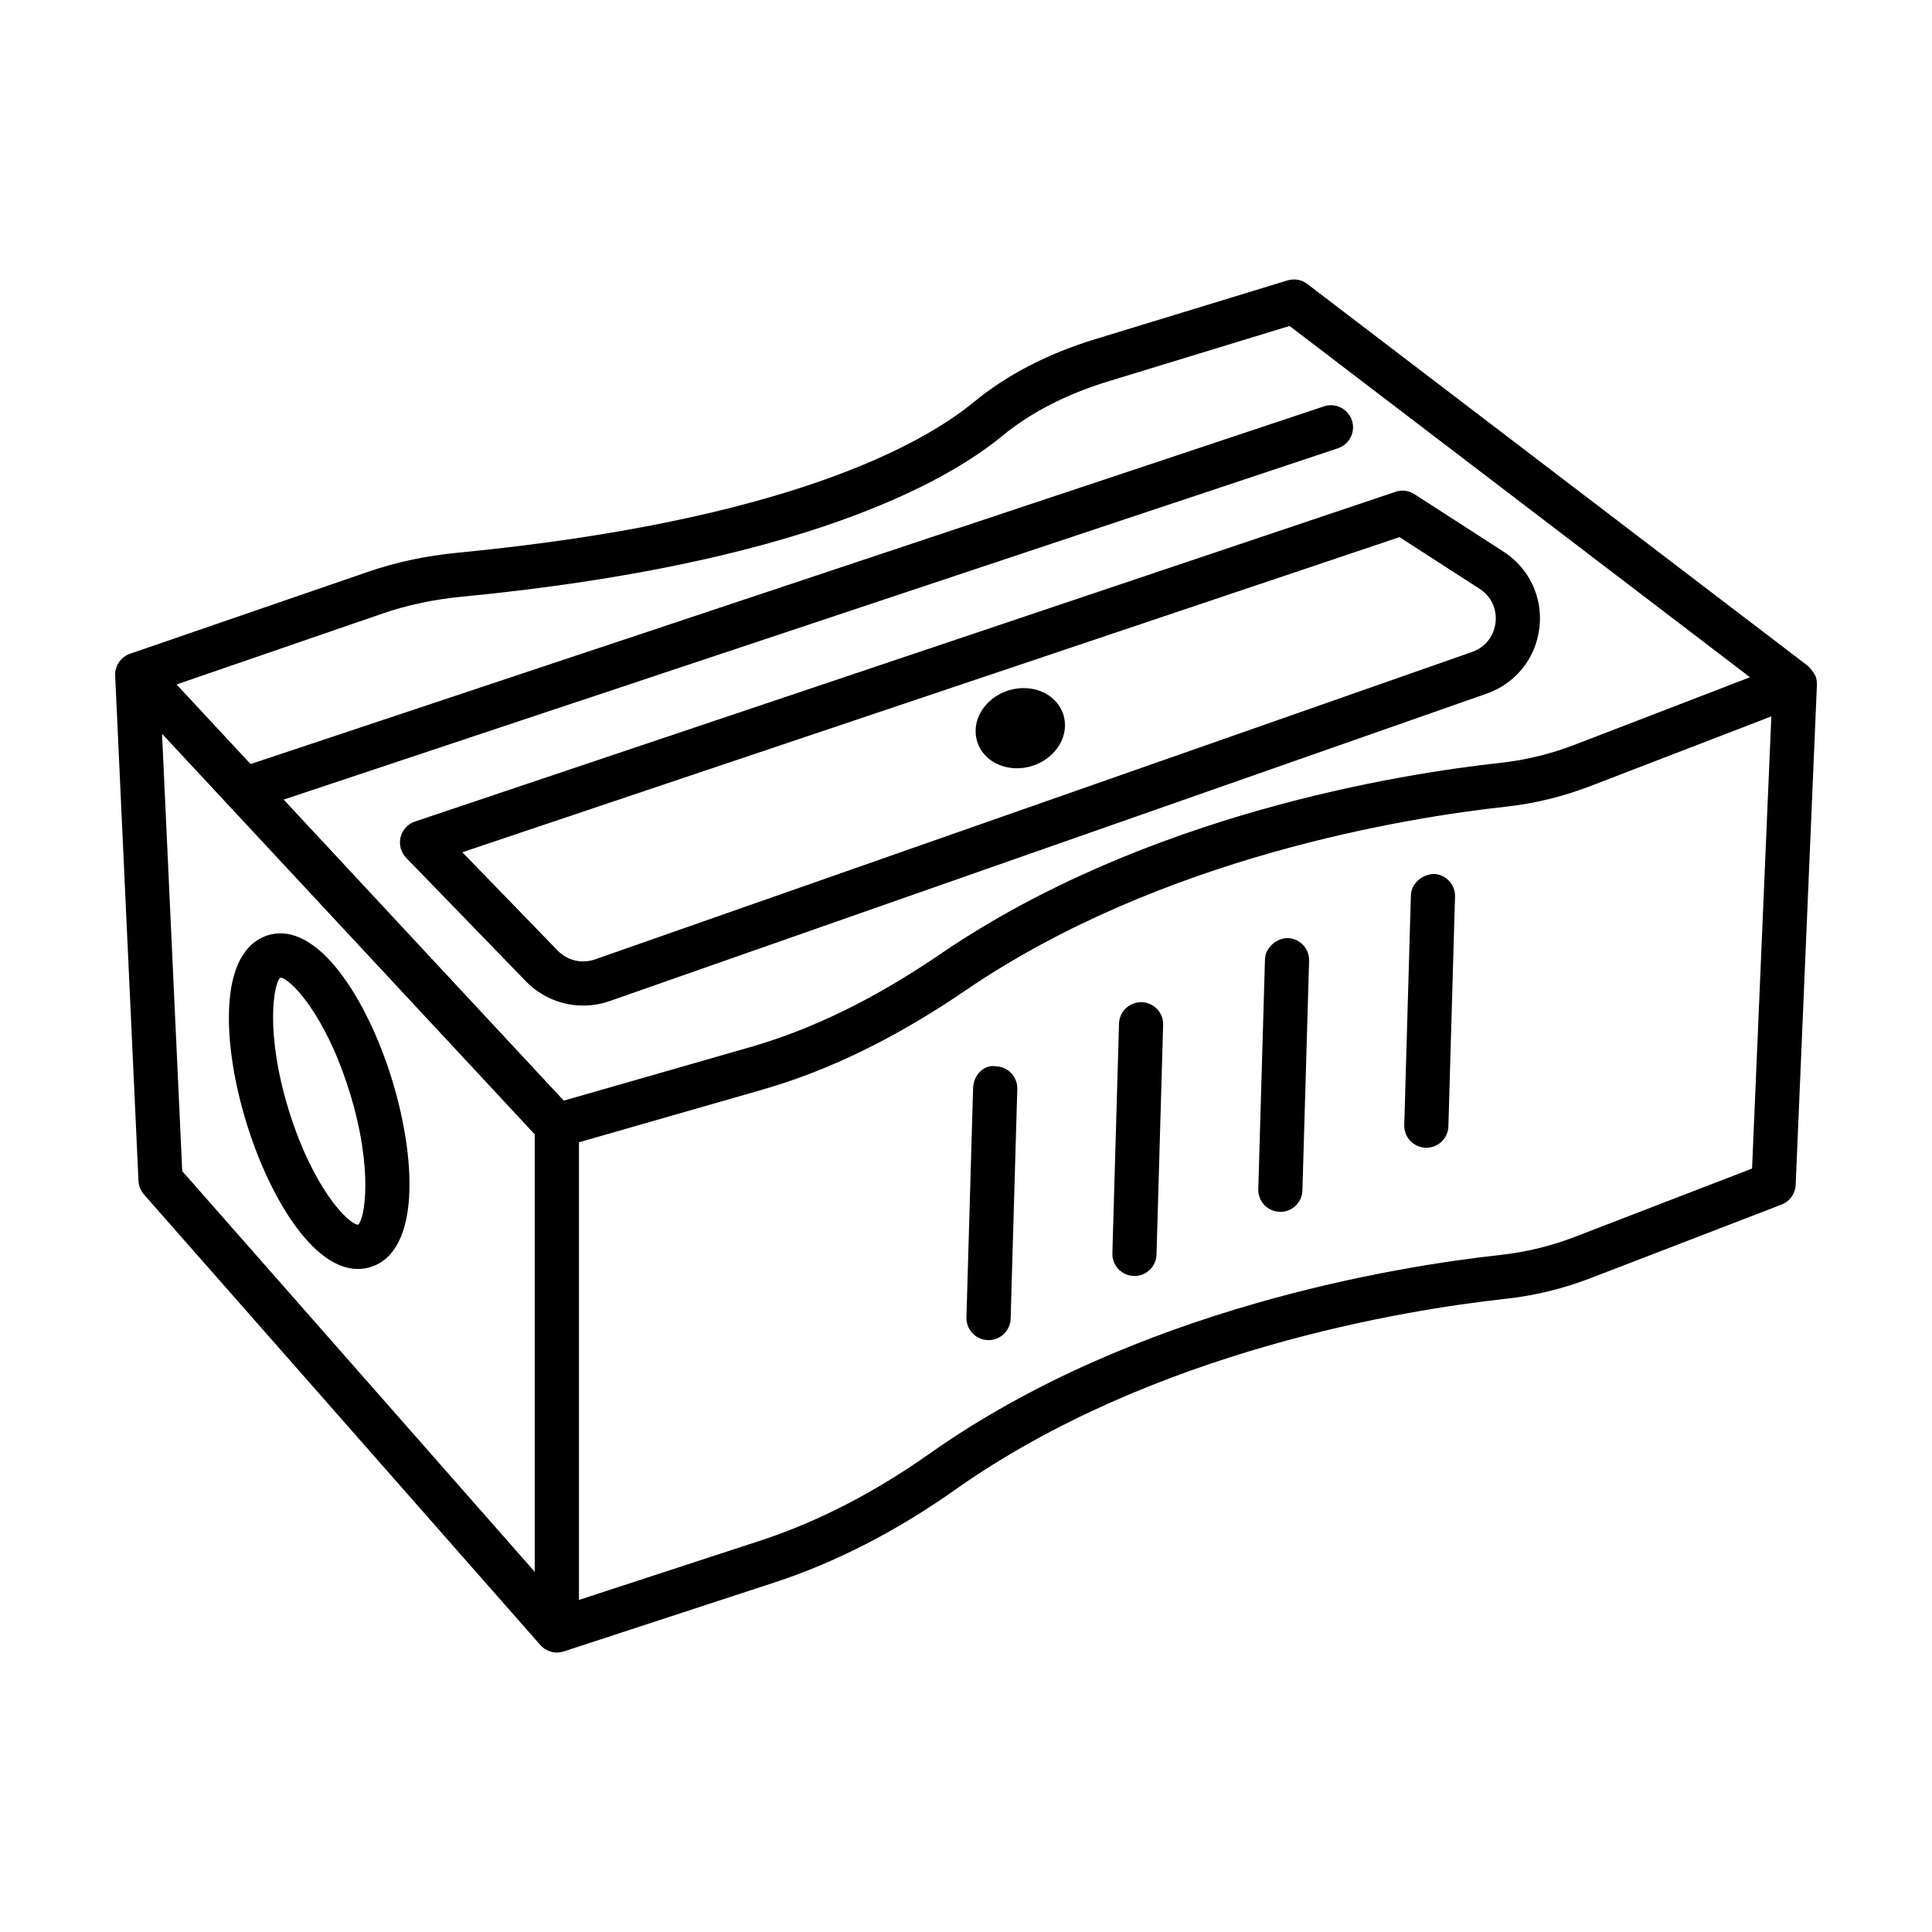 <?xml version="1.0" encoding="UTF-8"?>
<!-- The Best Svg Icon site in the world: iconSvg.co, Visit us! https://iconsvg.co -->
<svg fill="#000000" width="800px" height="800px" version="1.1" viewBox="144 144 512 512" xmlns="http://www.w3.org/2000/svg">
 <g>
  <path d="m625.49 325.42c0.031-0.777-0.082-1.57-0.383-2.34-0.027-0.074-0.09-0.117-0.121-0.188-0.109-0.254-0.293-0.449-0.438-0.688-0.324-0.531-0.68-1.008-1.133-1.398-0.094-0.078-0.125-0.203-0.227-0.277l-132.74-101.27c-1.5-1.156-3.434-1.5-5.262-0.945l-50.965 15.578c-12.555 3.832-23.371 9.438-32.137 16.652-13.758 11.312-49.828 31.531-136.82 39.938-8.336 0.801-16.289 2.496-23.645 5.027l-63.039 21.699c-0.609 0.191-1.195 0.484-1.73 0.895-0.266 0.199-0.516 0.422-0.742 0.664-0.781 0.828-1.281 1.832-1.488 2.887-0.062 0.328-0.102 0.672-0.105 1.023 0 0.145 0 0.285 0.008 0.43l6.176 133.84c0.059 1.328 0.57 2.602 1.453 3.602l104.94 119.29c0.336 0.402 0.723 0.758 1.145 1.043 0.008 0 0.008 0.016 0.008 0.016h0.008c0.355 0.242 0.75 0.457 1.156 0.613 0.68 0.273 1.414 0.43 2.172 0.43 0.484 0 0.988-0.07 1.48-0.199h0.008c0.121-0.027 0.242-0.07 0.363-0.102l55.797-18.262c16.164-5.289 32.281-13.555 47.895-24.582 52.438-37.02 119.46-47.703 145.83-50.59 7.68-0.828 15.285-2.672 22.621-5.504l50.551-19.477c2.172-0.828 3.648-2.887 3.746-5.219l5.633-132.58c0 0.004-0.004-0.004-0.004-0.008zm-339.78 235.13-93.418-106.2-5.348-115.88 98.766 106.14zm7.695-124.87-74.23-79.777 279.38-93.102c3.074-1.023 4.734-4.34 3.719-7.406-1.027-3.066-4.418-4.746-7.406-3.703l-284.46 94.789-19.621-21.09 54.645-18.812c6.484-2.231 13.535-3.731 20.957-4.445 90.094-8.703 128.34-30.387 143.14-42.543 7.578-6.242 17.043-11.117 28.125-14.508l48.09-14.699 122.02 93.094-46.41 17.871c-6.406 2.469-13.027 4.082-19.676 4.812-26.527 2.883-94.09 13.594-148.4 50.621-17.438 11.898-33.977 19.996-50.551 24.746zm314.91 17.996-46.961 18.105c-6.391 2.461-13.012 4.062-19.676 4.789-27.285 2.977-96.652 14.07-151.32 52.652-14.664 10.352-29.73 18.105-44.785 23.035l-48.145 15.742v-121.28l48.539-13.926c17.789-5.117 35.426-13.727 53.918-26.332 52.129-35.543 117.42-45.867 143.06-48.66 7.68-0.836 15.285-2.688 22.621-5.519l47.855-18.434z"/>
  <path d="m551.96 310.4c0.957-8.066-2.688-15.809-9.508-20.207l-23.594-15.223c-1.5-0.988-3.359-1.215-5.047-0.629l-259.83 87.371c-1.91 0.637-3.352 2.211-3.824 4.168-0.473 1.953 0.086 4.012 1.488 5.457l31.75 32.746c4.031 4.16 9.559 6.406 15.18 6.406 2.332 0 4.684-0.387 6.949-1.18l232.45-81.484c7.66-2.684 13.023-9.359 13.98-17.426zm-250.31 87.859c-3.434 1.203-7.293 0.301-9.84-2.324l-25.289-26.082 248.36-83.508 21.219 13.691c3.074 1.988 4.66 5.348 4.231 8.988-0.445 3.641-2.762 6.535-6.219 7.75z"/>
  <path d="m238.84 480.29c1.121 0 2.254-0.172 3.383-0.516 13.191-4.117 12.141-28.758 5.586-49.906h0.008c-6.57-21.176-19.727-42.082-32.84-38-4.375 1.352-9.711 5.848-10.273 19.574-0.352 8.688 1.309 19.469 4.668 30.32 5.996 19.367 17.445 38.527 29.469 38.527zm-20.555-77.211c2.488 0.07 11.898 9.48 18.332 30.25h0.008c6.434 20.777 3.988 33.863 2.273 35.234-2.488-0.07-11.898-9.48-18.34-30.258-6.426-20.762-3.988-33.848-2.273-35.227z"/>
  <path d="m406.99 329.2c-5.109 3.996-5.938 10.719-1.852 15.016 4.086 4.297 11.539 4.539 16.648 0.539 5.109-3.996 5.938-10.719 1.852-15.016-4.086-4.293-11.539-4.535-16.648-0.539z"/>
  <path d="m407.91 426.58c-3.203-0.57-5.926 2.445-6.027 5.676l-1.766 60.859c-0.094 3.231 2.453 5.934 5.684 6.019 0.059 0.016 0.113 0.016 0.172 0.016 3.16 0 5.762-2.516 5.856-5.691l1.766-60.859c0.094-3.231-2.453-5.934-5.684-6.019z"/>
  <path d="m446.57 409.59c-3.262-0.059-5.934 2.461-6.019 5.684l-1.758 60.844c-0.102 3.231 2.445 5.934 5.676 6.019 0.059 0.016 0.113 0.016 0.172 0.016 3.16 0 5.762-2.516 5.848-5.691l1.758-60.844c0.102-3.238-2.445-5.934-5.676-6.027z"/>
  <path d="m485.25 392.6c-2.93 0.035-5.934 2.453-6.019 5.684l-1.773 60.844c-0.102 3.231 2.445 5.934 5.676 6.019 0.059 0.016 0.113 0.016 0.172 0.016 3.16 0 5.762-2.516 5.848-5.691l1.773-60.844c0.102-3.234-2.441-5.934-5.676-6.027z"/>
  <path d="m523.92 375.6c-2.988 0.145-5.934 2.453-6.019 5.684l-1.758 60.852c-0.102 3.231 2.445 5.934 5.676 6.019 0.059 0.016 0.113 0.016 0.172 0.016 3.16 0 5.762-2.516 5.848-5.691l1.758-60.852c0.102-3.238-2.445-5.934-5.676-6.027z"/>
 </g>
</svg>